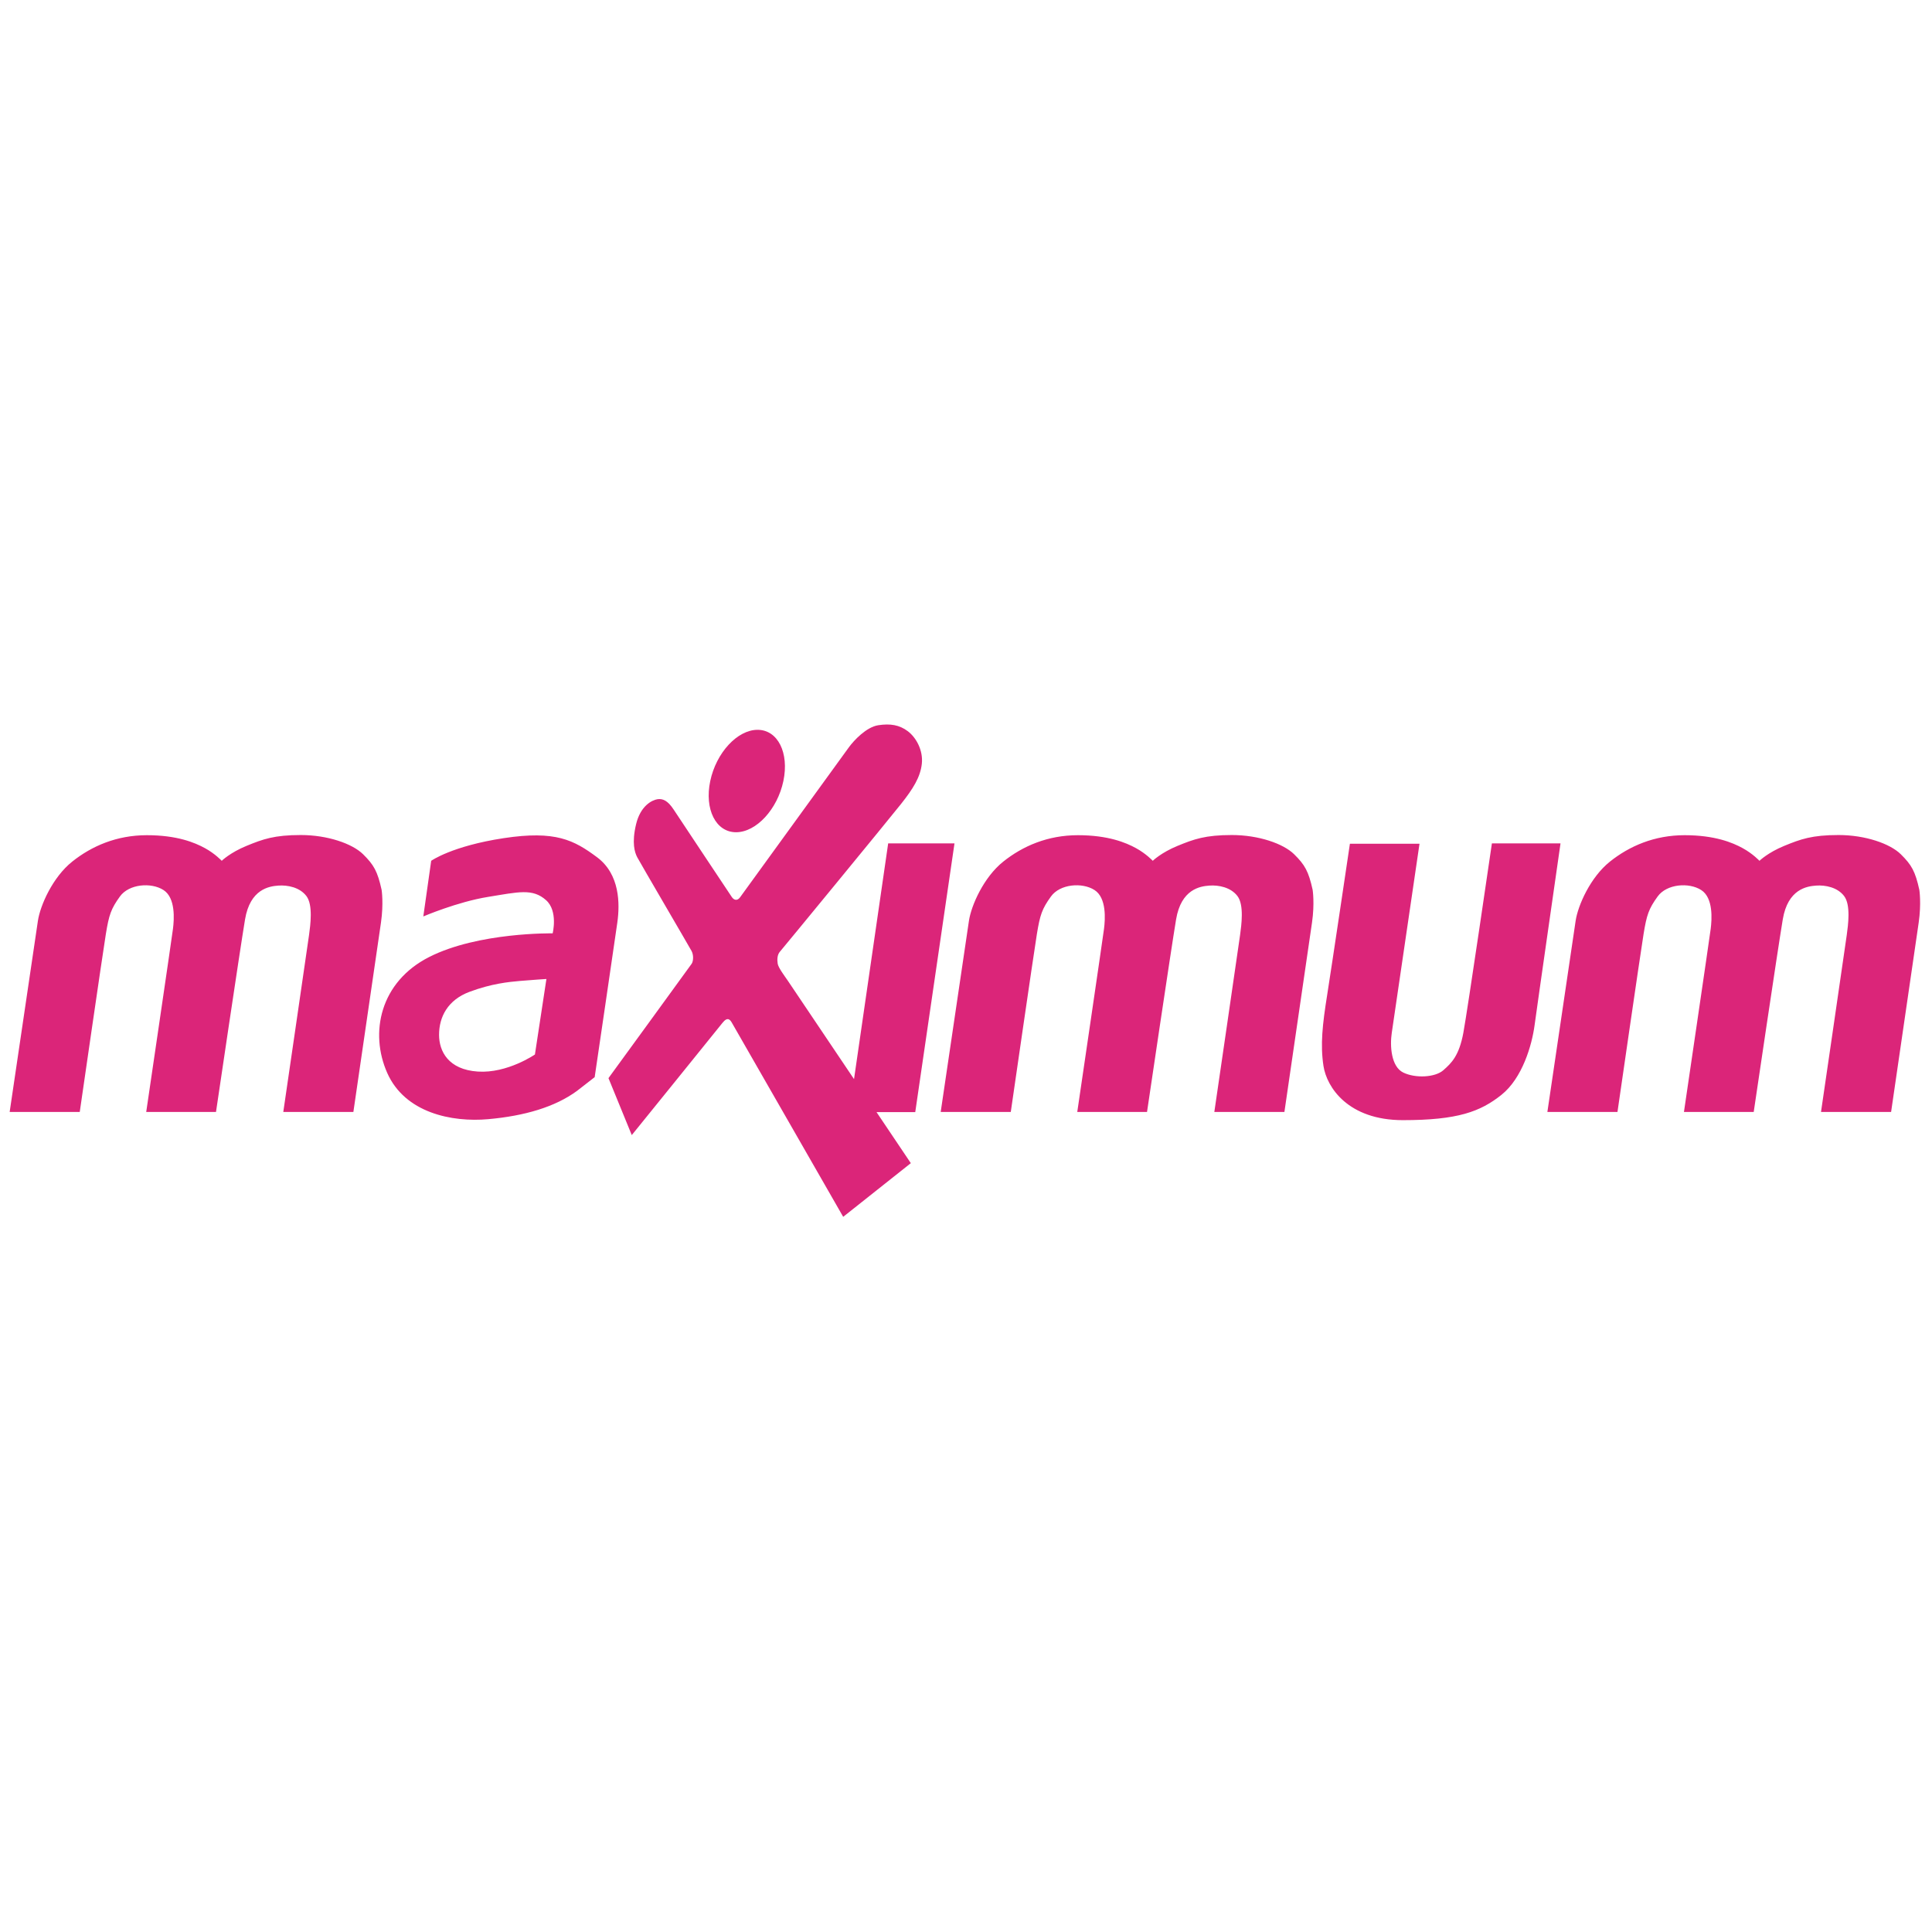 <svg width="200" height="200" viewBox="0 0 200 200" fill="none" xmlns="http://www.w3.org/2000/svg">
<path fill-rule="evenodd" clip-rule="evenodd" d="M160.184 115.108C160.184 115.108 162.869 96.926 163.108 95.329C163.345 93.731 164.636 90.809 166.658 89.195C168.681 87.581 171.264 86.459 174.39 86.459C177.516 86.459 179.353 87.224 180.405 87.802C181.459 88.379 182.139 89.11 182.139 89.11C182.139 89.11 183.006 88.26 184.704 87.564C186.403 86.867 187.576 86.442 190.33 86.442C193.081 86.442 195.648 87.326 196.769 88.43C197.891 89.535 198.265 90.197 198.689 92.118C198.689 92.118 198.911 93.511 198.621 95.516C198.333 97.521 195.767 115.108 195.767 115.108H188.51C188.51 115.108 191.042 97.776 191.178 96.773C191.314 95.771 191.604 93.681 190.906 92.763C190.211 91.846 188.952 91.608 188.001 91.676C187.049 91.744 185.078 92.033 184.552 95.176C184.025 98.319 181.544 115.108 181.544 115.108H174.322C174.322 115.108 176.973 97.096 177.092 96.145C177.211 95.193 177.381 92.95 176.107 92.135C174.832 91.319 172.538 91.506 171.604 92.797C170.668 94.089 170.464 94.717 170.142 96.689C169.82 98.66 167.44 115.108 167.44 115.108H160.184ZM139.742 87.343H146.947C146.947 87.343 144.28 105.559 144.076 106.918C143.871 108.278 144.007 110.418 145.266 111.03C146.523 111.642 148.562 111.54 149.411 110.792C150.261 110.044 151.042 109.297 151.485 106.918C151.927 104.539 154.441 87.308 154.441 87.308H161.544C161.544 87.308 159.131 104.097 158.859 106.136C158.586 108.175 157.602 111.608 155.426 113.341C153.252 115.074 150.907 115.958 145.231 115.958C139.555 115.958 137.347 112.559 137.006 110.351C136.667 108.141 136.905 106.035 137.381 103.044C137.856 100.053 139.742 87.343 139.742 87.343ZM97.381 115.108C97.381 115.108 100.066 96.926 100.303 95.329C100.541 93.731 101.833 90.809 103.855 89.195C105.877 87.581 108.46 86.459 111.586 86.459C114.713 86.459 116.548 87.224 117.602 87.802C118.655 88.379 119.335 89.11 119.335 89.11C119.335 89.11 120.202 88.26 121.901 87.564C123.6 86.867 124.772 86.442 127.525 86.442C130.277 86.442 132.843 87.326 133.966 88.43C135.087 89.535 135.46 90.197 135.885 92.118C135.885 92.118 136.107 93.511 135.817 95.516C135.529 97.521 132.962 115.108 132.962 115.108H125.707C125.707 115.108 128.239 97.776 128.375 96.773C128.51 95.771 128.8 93.681 128.103 92.763C127.406 91.846 126.149 91.608 125.197 91.676C124.246 91.744 122.275 92.033 121.748 95.176C121.221 98.319 118.74 115.108 118.74 115.108H111.518C111.518 115.108 114.169 97.096 114.288 96.145C114.407 95.193 114.577 92.95 113.302 92.135C112.028 91.319 109.734 91.506 108.8 92.797C107.865 94.089 107.661 94.717 107.338 96.689C107.015 98.66 104.636 115.108 104.636 115.108H97.381ZM62.989 111.608C62.989 111.608 71.433 100.019 71.603 99.764C71.773 99.509 71.825 98.881 71.586 98.439C71.348 97.997 66.217 89.229 65.962 88.736C65.707 88.243 65.384 87.275 65.843 85.338C66.302 83.4 67.508 82.823 68.052 82.737C68.596 82.653 69.122 82.857 69.751 83.826C70.38 84.794 75.528 92.509 75.749 92.848C75.97 93.188 76.327 93.29 76.617 92.882C76.905 92.475 87.372 78.048 87.882 77.351C88.392 76.654 89.684 75.261 90.923 75.074C92.164 74.887 93.099 75.04 93.965 75.686C94.832 76.332 95.58 77.674 95.427 79.068C95.274 80.461 94.509 81.667 93.285 83.213C92.062 84.76 81.034 98.184 80.746 98.507C80.456 98.829 80.439 99.339 80.507 99.764C80.575 100.189 81.272 101.106 81.527 101.481C81.781 101.854 88.409 111.71 88.409 111.71L91.943 87.308H98.808L94.747 115.125H90.737L94.288 120.41L87.287 125.966C87.287 125.966 75.936 106.17 75.767 105.881C75.596 105.592 75.342 105.185 74.781 105.898C74.22 106.612 65.401 117.504 65.401 117.504L62.989 111.608ZM73.524 80.852C74.139 77.923 76.333 75.55 78.423 75.55C80.513 75.55 81.71 77.923 81.095 80.852C80.48 83.78 78.287 86.153 76.196 86.153C74.106 86.153 72.91 83.78 73.524 80.852ZM44.637 89.11C44.637 89.11 46.777 87.581 52.147 86.765C57.516 85.949 59.419 86.969 61.799 88.736C64.178 90.503 64.178 93.562 63.906 95.499C63.634 97.436 61.561 111.506 61.561 111.506L59.725 112.933C57.449 114.598 54.322 115.516 50.55 115.856C46.777 116.196 41.918 115.21 40.083 111.064C38.247 106.918 39.335 101.65 44.433 99.067C49.53 96.484 57.211 96.62 57.211 96.62C57.211 96.62 57.788 94.31 56.531 93.188C55.131 91.939 53.676 92.338 50.516 92.848C47.355 93.358 43.821 94.87 43.821 94.87L44.637 89.11ZM56.565 101.344C56.565 101.344 54.968 101.447 53.812 101.548C52.657 101.65 50.889 101.821 48.612 102.67C46.335 103.519 45.452 105.286 45.452 107.122C45.452 108.821 46.404 110.724 49.462 110.928C52.521 111.132 55.375 109.161 55.375 109.161L56.565 101.344ZM1 115.108C1 115.108 3.685 96.926 3.923 95.329C4.161 93.731 5.452 90.809 7.474 89.195C9.496 87.581 12.079 86.459 15.206 86.459C18.332 86.459 20.167 87.224 21.221 87.802C22.275 88.379 22.954 89.11 22.954 89.11C22.954 89.11 23.821 88.26 25.52 87.564C27.219 86.867 28.391 86.442 31.144 86.442C33.897 86.442 36.463 87.326 37.585 88.43C38.706 89.535 39.08 90.197 39.505 92.118C39.505 92.118 39.726 93.511 39.437 95.516C39.148 97.521 36.582 115.108 36.582 115.108H29.326C29.326 115.108 31.858 97.776 31.994 96.773C32.13 95.771 32.419 93.681 31.722 92.763C31.026 91.846 29.768 91.608 28.816 91.676C27.865 91.744 25.894 92.033 25.367 95.176C24.84 98.319 22.36 115.108 22.36 115.108H15.137C15.137 115.108 17.788 97.096 17.907 96.145C18.026 95.193 18.196 92.95 16.922 92.135C15.647 91.319 13.353 91.506 12.419 92.797C11.484 94.089 11.28 94.717 10.958 96.689C10.634 98.66 8.256 115.108 8.256 115.108H1Z" fill="#DB2579"/>
</svg>
